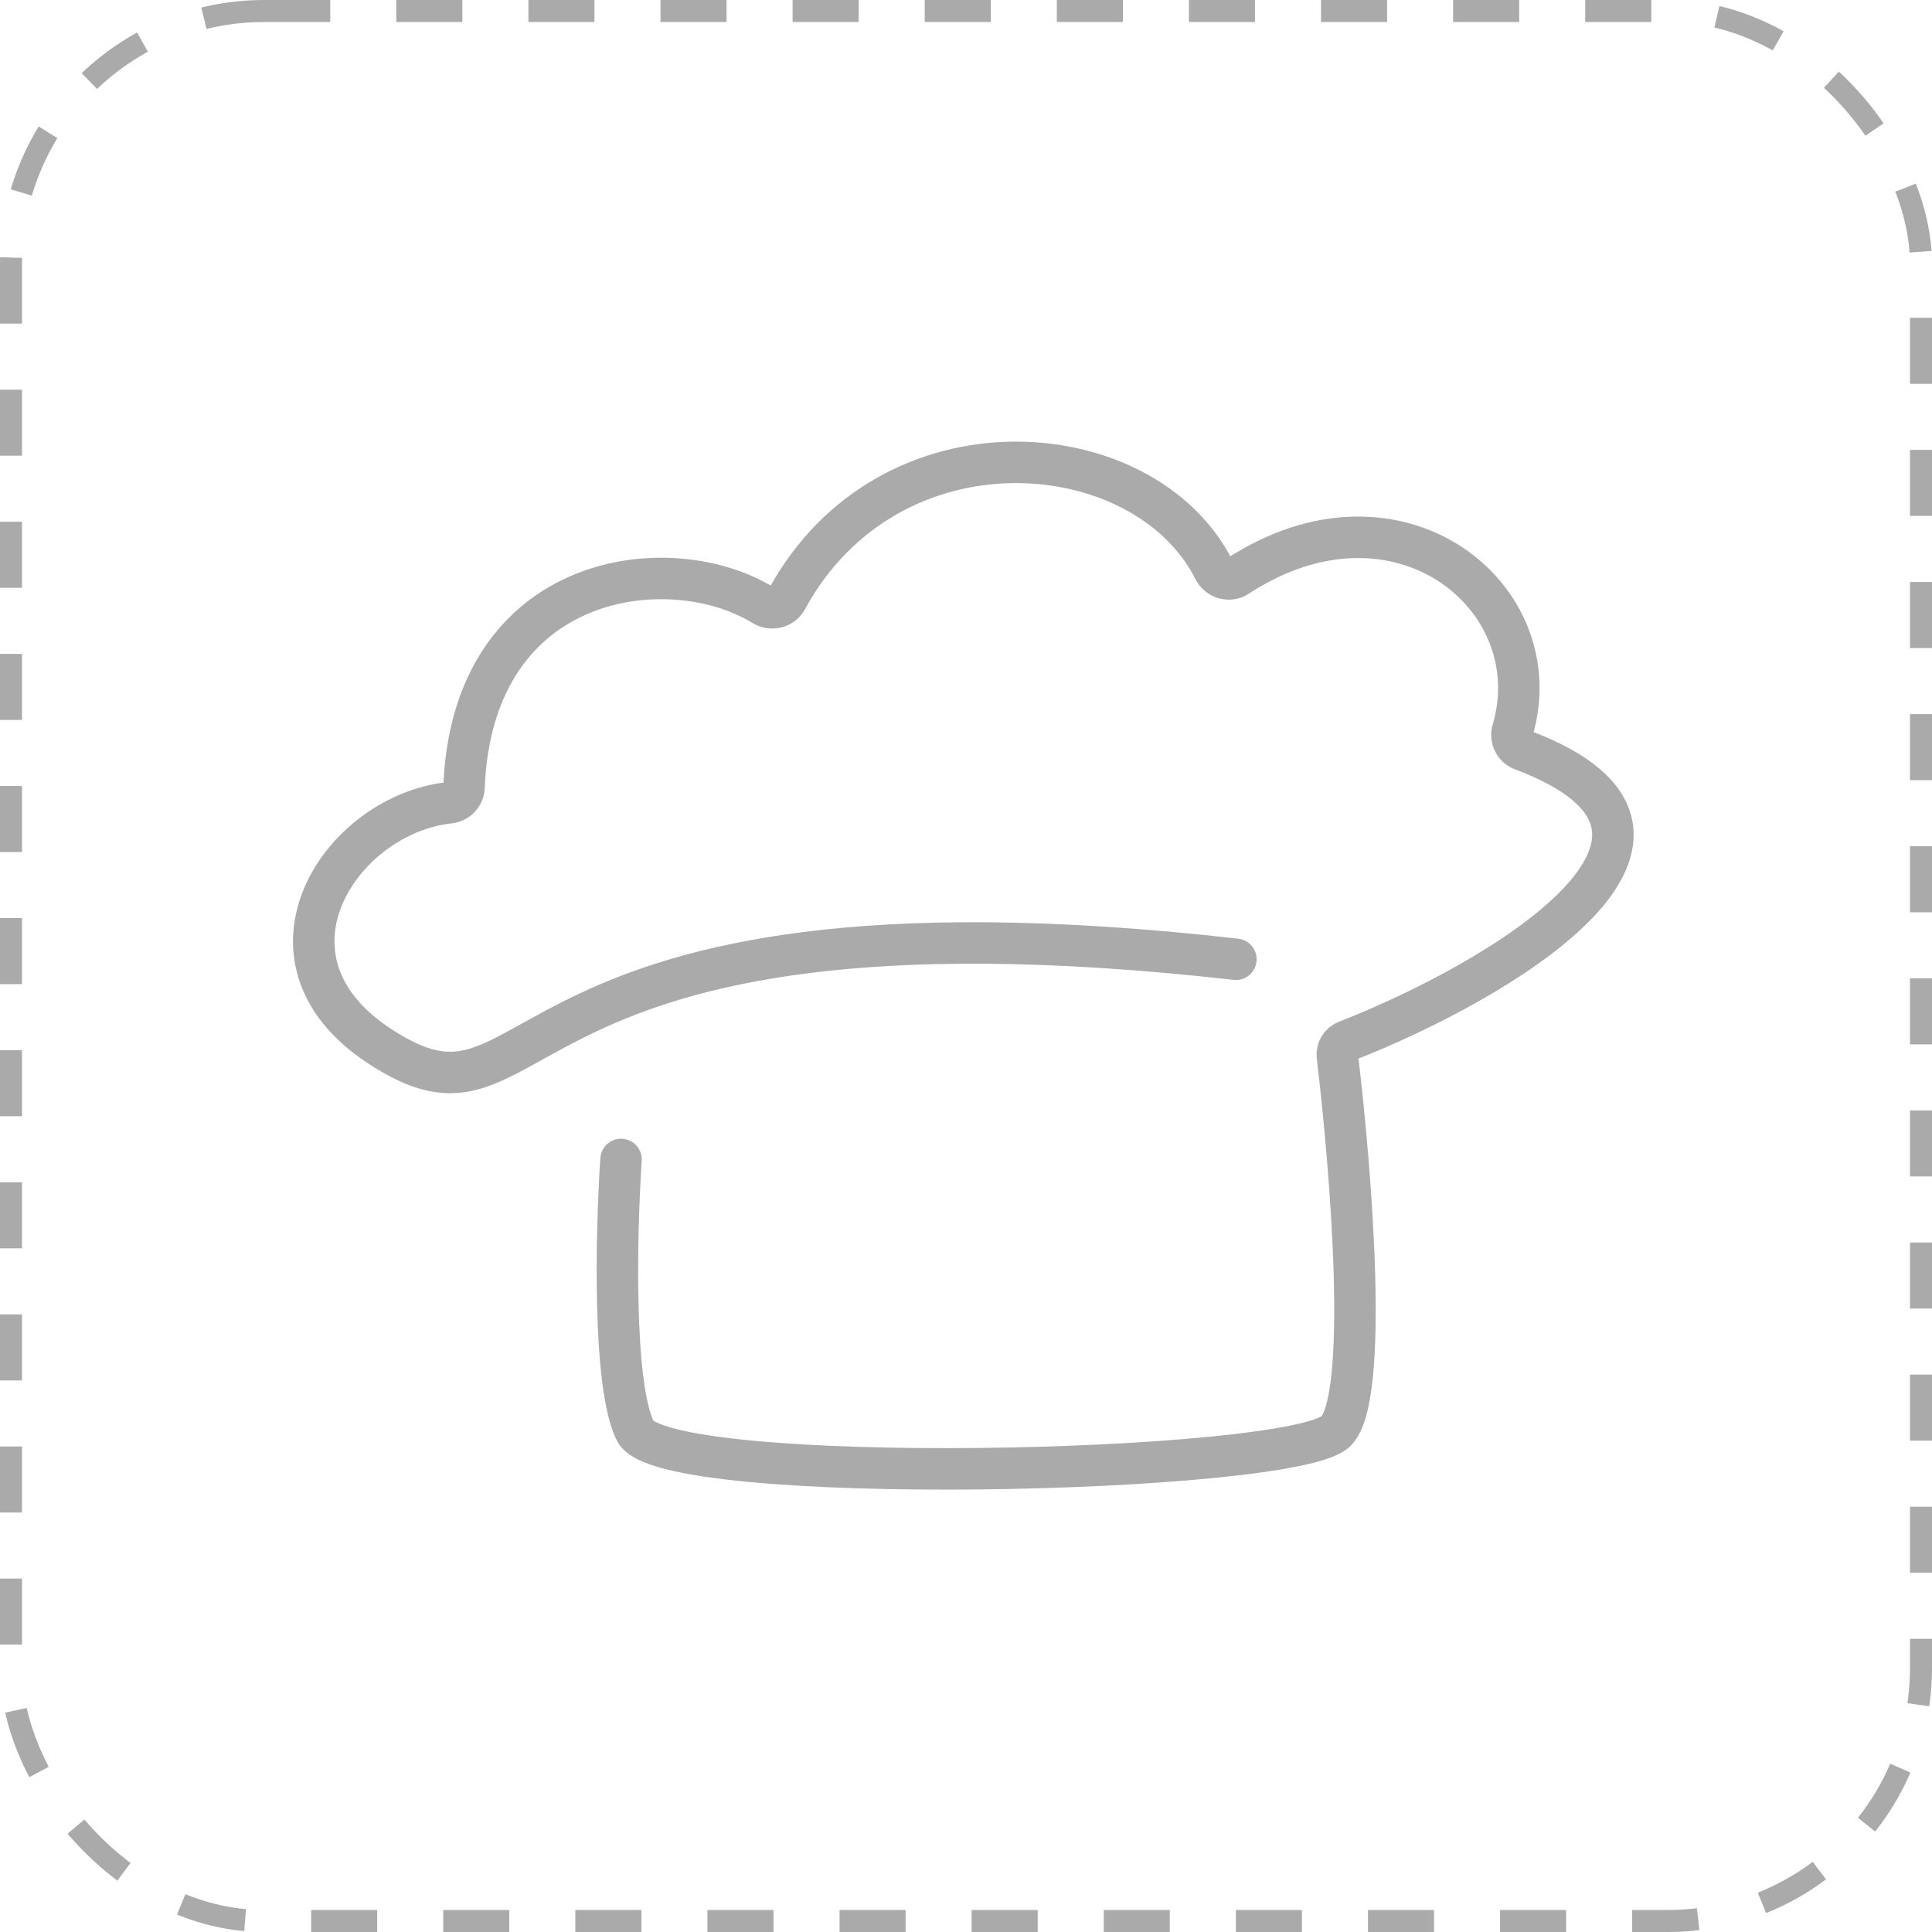 <svg width="351" height="351" viewBox="0 0 351 351" fill="none" xmlns="http://www.w3.org/2000/svg">
<rect x="2" y="2" width="347" height="347" rx="46" stroke="#AAAAAA" stroke-width="4" stroke-dasharray="12 12"/>
<path d="M112.826 210.647C111.96 223.637 111.267 251.694 115.424 260.007C120.619 270.399 234.927 267.801 242.721 260.007C248.759 253.969 245.538 213.335 242.97 191.899C242.826 190.705 243.502 189.574 244.622 189.136C272.075 178.415 317.72 151.653 276.548 136.245C275.148 135.721 274.376 134.137 274.8 132.703C281.966 108.442 253.945 85.627 224.806 104.718C223.347 105.673 221.332 105.072 220.546 103.515C207.928 78.53 161.553 74.672 142.926 108.908C142.111 110.405 140.117 110.863 138.667 109.967C121.824 99.565 85.828 103.727 84.299 143.076C84.244 144.509 83.082 145.687 81.656 145.841C61.895 147.979 44.763 173.932 68.662 189.864C99.837 210.647 86.847 158.692 224.535 174.278" stroke="#AAAAAA" stroke-width="7.535" stroke-linecap="round"/>
</svg>
